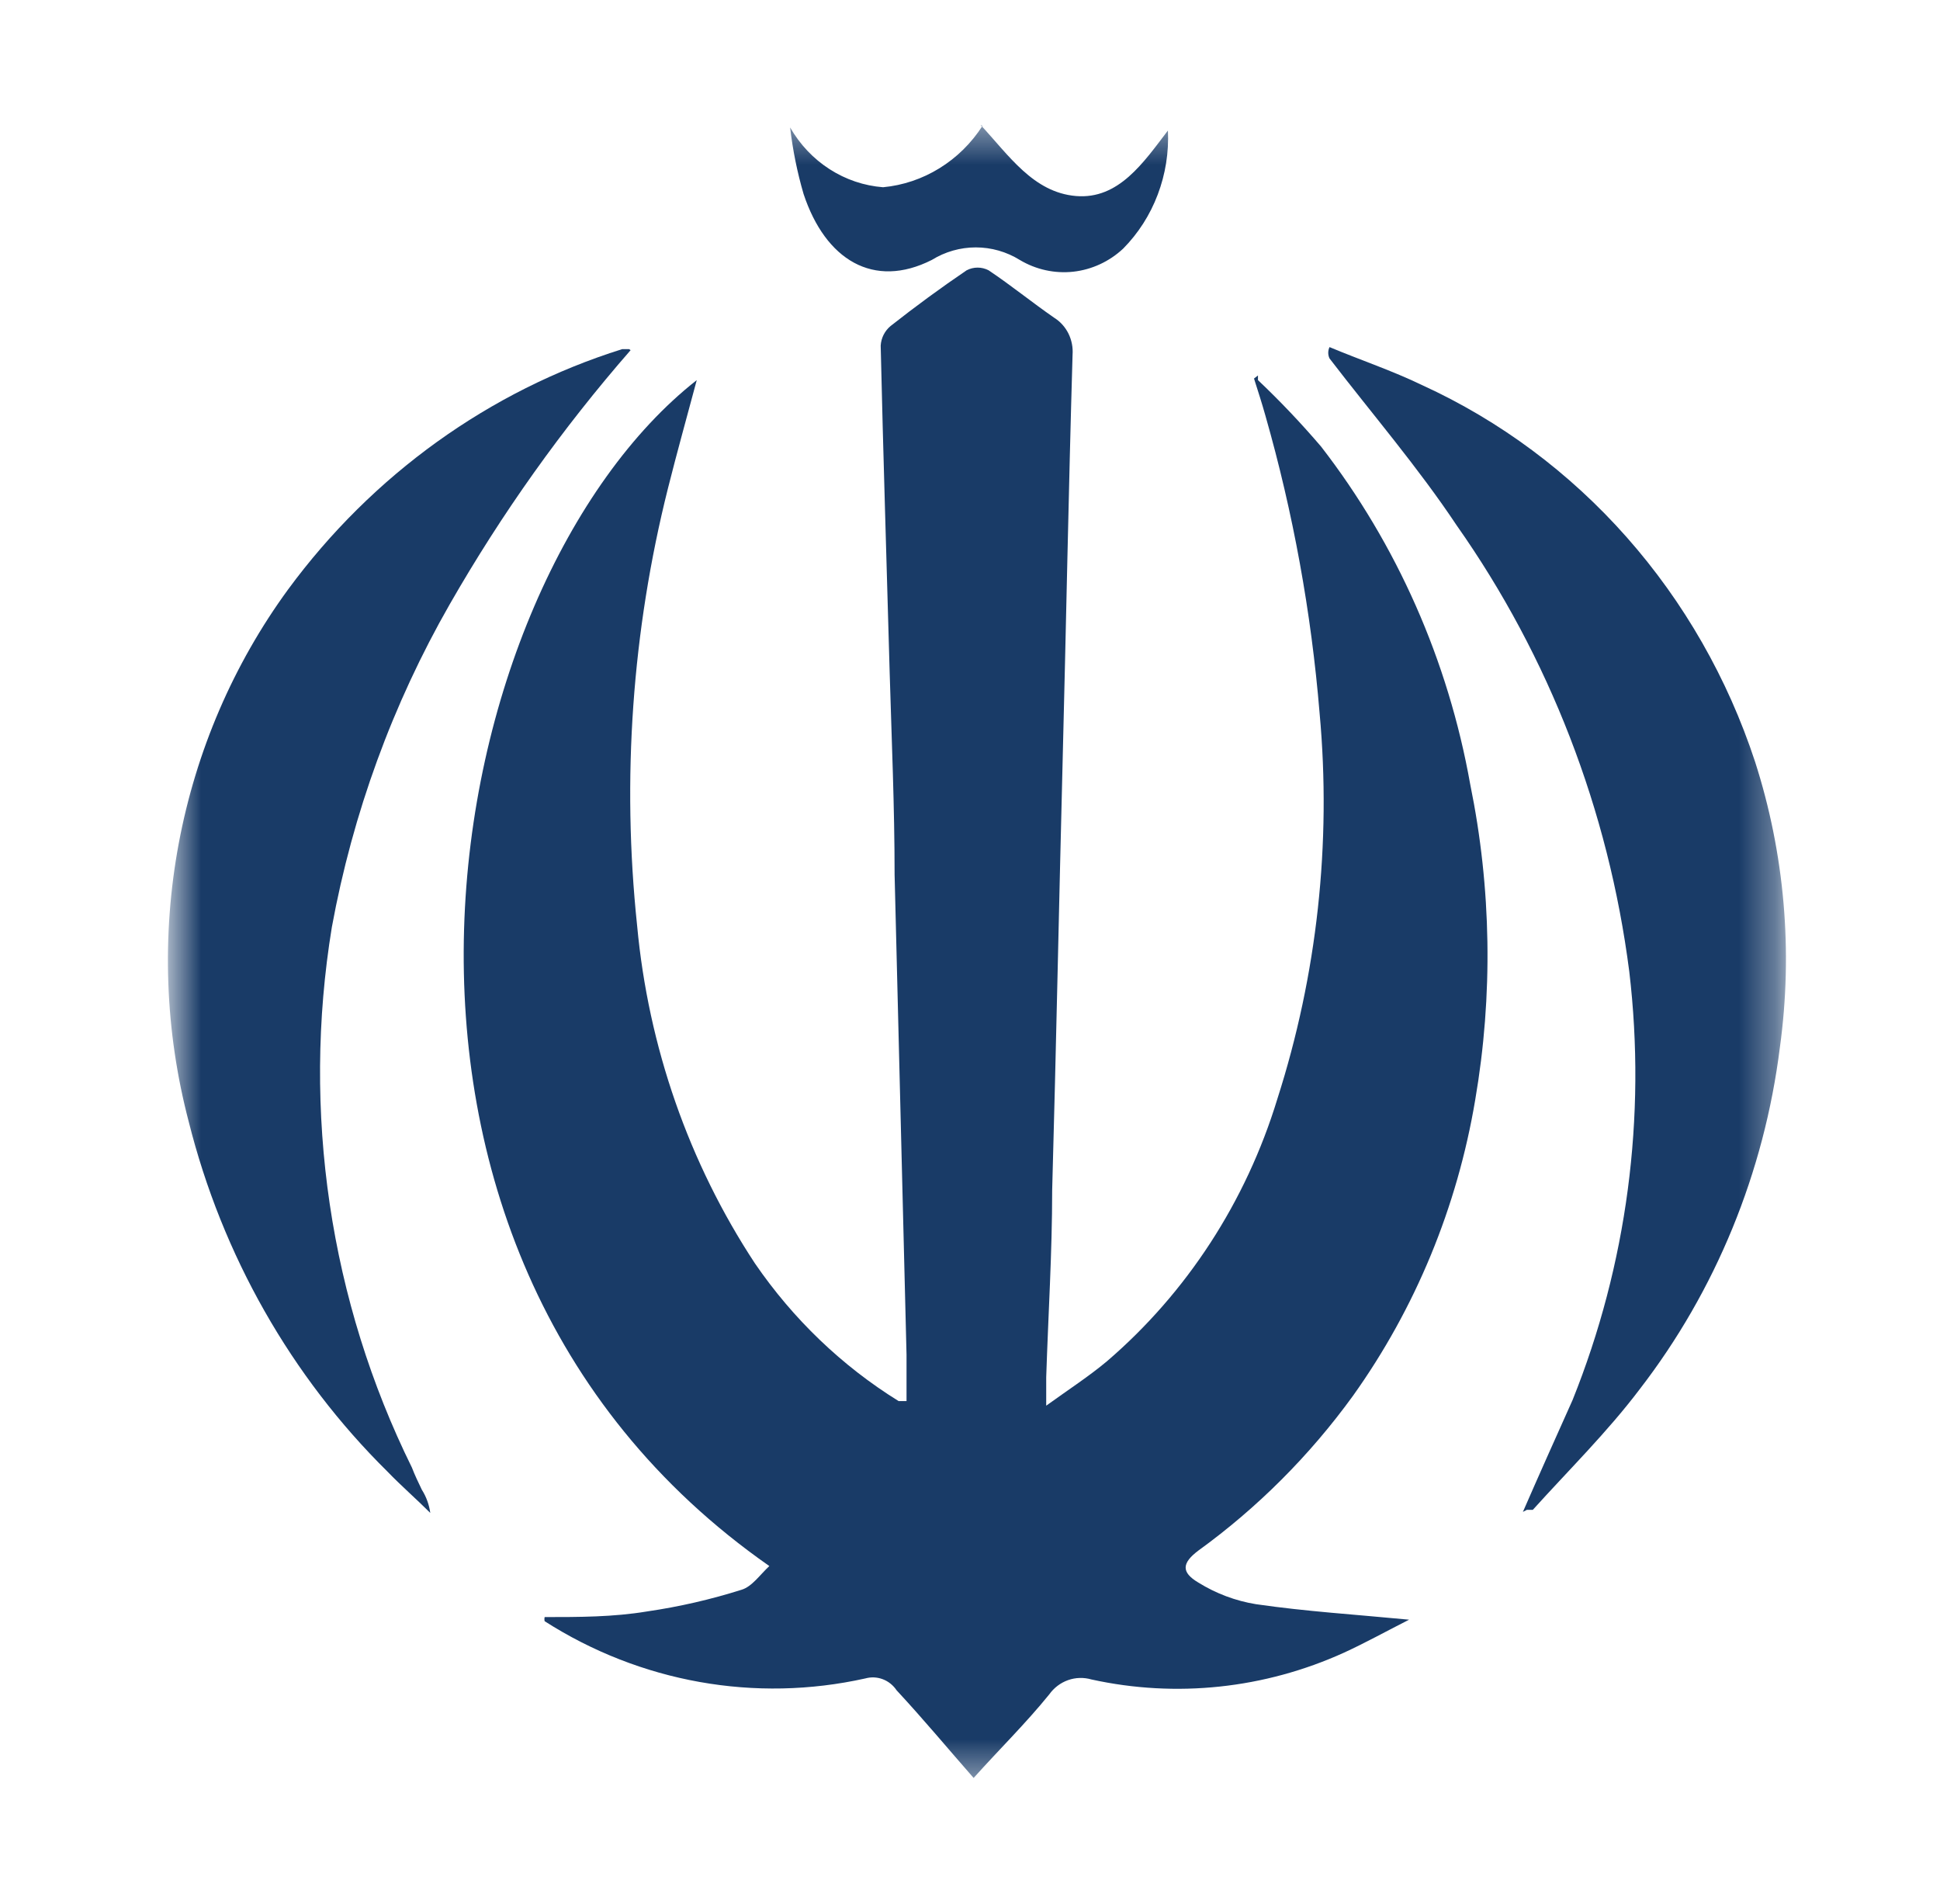 <svg width="53" height="52" viewBox="0 0 53 52" fill="none" xmlns="http://www.w3.org/2000/svg">
<mask id="mask0_1050_2180" style="mask-type:luminance" maskUnits="userSpaceOnUse" x="4" y="3" width="45" height="46">
<path d="M48.666 3.41H4.666V48.589H48.666V3.41Z" fill="white"/>
</mask>
<g mask="url(#mask0_1050_2180)">
<path d="M34.367 10.382C34.973 10.955 35.548 11.562 36.092 12.198C38.165 14.876 39.565 18.046 40.166 21.423C40.746 24.26 40.792 27.187 40.302 30.042C39.811 32.97 38.667 35.738 36.961 38.126C35.778 39.757 34.352 41.183 32.738 42.351C32.29 42.689 32.262 42.942 32.738 43.224C33.221 43.524 33.756 43.725 34.313 43.815C35.671 44.013 37.029 44.097 38.496 44.238C37.858 44.562 37.301 44.871 36.717 45.139C34.547 46.123 32.135 46.38 29.818 45.871C29.608 45.81 29.386 45.816 29.179 45.889C28.973 45.962 28.793 46.098 28.664 46.28C28.025 47.069 27.306 47.773 26.599 48.561C25.907 47.773 25.241 46.97 24.495 46.167C24.402 46.028 24.27 45.922 24.116 45.864C23.963 45.806 23.796 45.799 23.639 45.843C20.634 46.512 17.496 45.952 14.88 44.28C14.871 44.243 14.871 44.204 14.88 44.167C15.817 44.167 16.754 44.167 17.677 44.013C18.551 43.886 19.414 43.688 20.258 43.421C20.543 43.337 20.76 43.013 21.018 42.773C8.511 34.041 11.946 15.945 19.035 10.382C18.764 11.396 18.492 12.367 18.248 13.339C17.27 17.234 16.984 21.281 17.406 25.282C17.712 28.589 18.819 31.762 20.624 34.506C21.667 36.028 23.003 37.309 24.549 38.267C24.549 38.267 24.657 38.267 24.766 38.267C24.766 37.83 24.766 37.407 24.766 36.999L24.44 23.888C24.44 22.043 24.359 20.198 24.305 18.353C24.223 15.381 24.128 12.41 24.06 9.438C24.067 9.334 24.094 9.233 24.141 9.141C24.188 9.049 24.253 8.968 24.332 8.903C25.011 8.368 25.703 7.861 26.409 7.382C26.502 7.334 26.604 7.309 26.708 7.309C26.812 7.309 26.914 7.334 27.007 7.382C27.618 7.79 28.188 8.255 28.799 8.678C28.966 8.782 29.101 8.932 29.19 9.111C29.278 9.29 29.317 9.491 29.302 9.692C29.193 13.396 29.125 17.114 29.03 20.817C28.935 24.521 28.854 28.619 28.745 32.507C28.745 34.211 28.637 35.915 28.582 37.619C28.582 37.816 28.582 38.013 28.582 38.393C29.207 37.943 29.75 37.591 30.239 37.182C32.425 35.307 34.042 32.818 34.897 30.014C35.984 26.624 36.377 23.036 36.051 19.48C35.824 16.726 35.328 14.003 34.571 11.354C34.476 11.015 34.367 10.678 34.259 10.339L34.367 10.255" fill="#193B67"/>
<path d="M41.605 41.294C42.053 40.266 42.501 39.267 42.962 38.239C44.448 34.542 44.982 30.51 44.511 26.535C43.945 22.13 42.325 17.942 39.798 14.353C38.739 12.762 37.49 11.311 36.322 9.79C36.299 9.742 36.287 9.689 36.287 9.635C36.287 9.582 36.299 9.529 36.322 9.48C37.164 9.833 38.046 10.128 38.861 10.523C40.978 11.492 42.879 12.906 44.443 14.676C46.007 16.445 47.2 18.532 47.947 20.803C48.755 23.314 48.987 25.985 48.626 28.605C48.198 32.023 46.873 35.253 44.796 37.943C43.913 39.112 42.854 40.154 41.876 41.238C41.876 41.238 41.781 41.238 41.713 41.238" fill="#193B67"/>
<path d="M17.228 9.564C15.361 11.702 13.705 14.028 12.285 16.507C10.726 19.23 9.637 22.213 9.066 25.323C8.241 30.359 9.008 35.536 11.253 40.083C11.334 40.294 11.429 40.491 11.524 40.688C11.645 40.879 11.724 41.096 11.755 41.322C11.375 40.942 10.968 40.59 10.587 40.195C7.952 37.595 6.071 34.283 5.155 30.633C4.505 28.156 4.412 25.558 4.883 23.038C5.354 20.519 6.376 18.145 7.871 16.099C10.172 12.971 13.366 10.675 16.997 9.536C16.997 9.536 16.997 9.536 17.187 9.536" fill="#193B67"/>
<path d="M26.787 3.41C27.561 4.241 28.227 5.255 29.395 5.354C30.562 5.452 31.241 4.438 31.907 3.565C31.935 4.162 31.84 4.758 31.629 5.314C31.419 5.87 31.097 6.373 30.685 6.79C30.306 7.144 29.828 7.365 29.321 7.421C28.813 7.476 28.302 7.364 27.86 7.1C27.497 6.875 27.081 6.757 26.658 6.757C26.235 6.757 25.82 6.875 25.456 7.1C23.867 7.903 22.55 7.1 21.953 5.297C21.78 4.704 21.657 4.096 21.586 3.481C21.851 3.945 22.221 4.336 22.663 4.62C23.105 4.905 23.607 5.074 24.125 5.114C24.67 5.063 25.197 4.885 25.666 4.595C26.136 4.305 26.538 3.91 26.841 3.438" fill="#193B67"/>
</g>
</svg>
